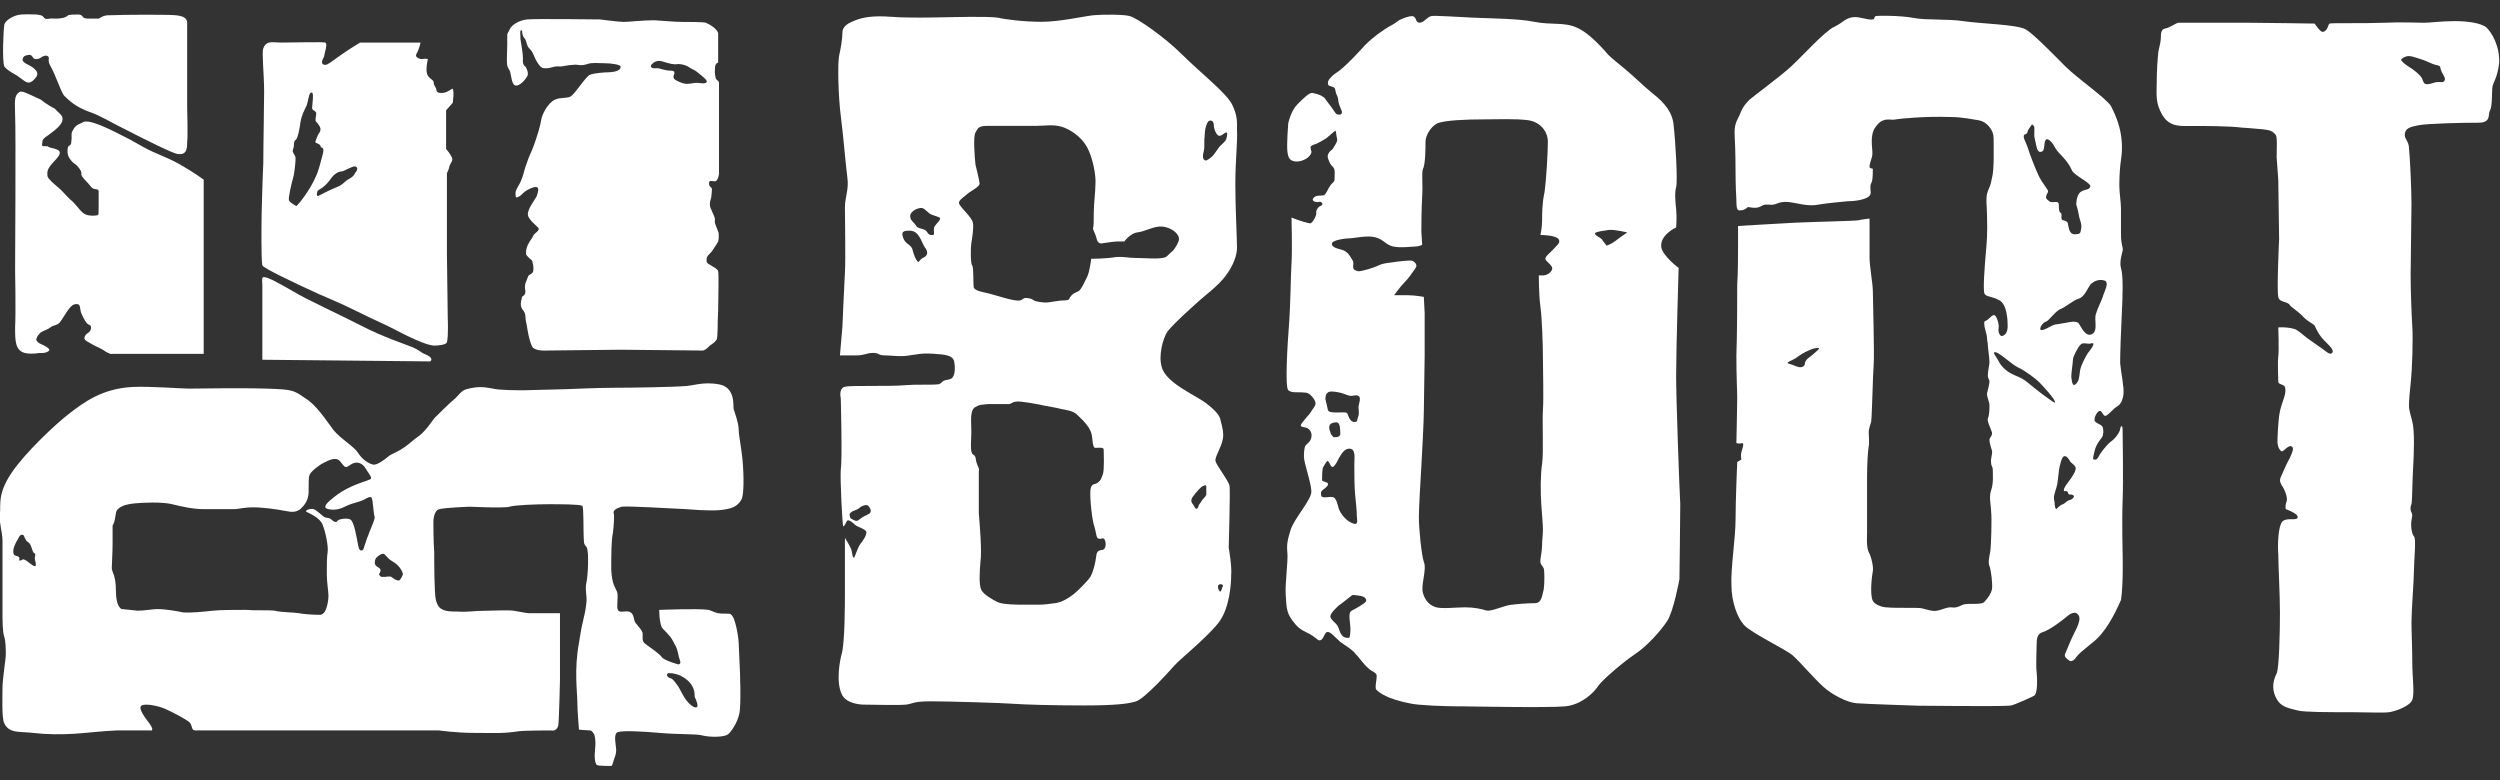 <?xml version="1.0" encoding="UTF-8"?> <svg xmlns="http://www.w3.org/2000/svg" width="141" height="44" viewBox="0 0 141 44" fill="none"><rect x="0" y="0" width="141" height="44" fill="#333333" stroke="none"/><g clip-path="url(#clip0_2288_2255)"><path d="M20.029 9.759C19.983 9.852 19.936 9.945 19.703 10.085C19.47 10.178 19.376 10.411 19.003 10.551C18.63 10.691 17.93 11.063 17.93 11.063C17.93 11.063 17.837 11.017 17.883 10.877C17.883 10.737 18.023 10.691 18.163 10.597C18.303 10.504 18.537 10.271 18.723 9.992C18.956 9.713 19.19 9.666 19.283 9.666C19.376 9.666 19.843 9.387 19.983 9.387C20.263 9.387 20.123 9.666 20.029 9.759ZM16.717 11.621C16.717 11.621 16.344 11.435 16.297 11.295C16.251 11.156 16.437 10.364 16.53 10.038C16.624 9.712 16.67 9.107 16.67 8.921C16.67 8.734 16.437 8.595 16.53 8.408C16.624 8.176 16.53 7.989 16.67 7.896C16.81 7.803 16.904 7.198 16.95 6.872C16.997 6.546 17.183 6.173 17.277 5.987C17.37 5.801 17.417 5.288 17.51 5.242C17.65 5.149 17.65 5.335 17.65 5.475C17.65 5.661 17.603 5.987 17.603 6.08C17.603 6.266 17.836 6.22 17.836 6.406C17.836 6.592 17.743 6.779 17.836 6.872C17.93 6.965 18.116 7.198 18.07 7.337C18.07 7.43 17.976 7.524 17.93 7.617C17.883 7.756 17.79 7.943 17.79 7.989C17.743 8.082 18.023 8.082 18.07 8.222C18.116 8.362 18.163 8.315 18.209 8.362C18.303 8.455 18.163 8.827 18.07 9.2C17.976 9.526 17.93 9.805 17.51 10.55C16.997 11.389 16.717 11.621 16.717 11.621ZM25.534 5.801C25.534 5.801 25.627 5.149 25.534 5.009C25.487 4.963 25.207 5.289 24.834 5.242C24.647 5.242 24.601 5.102 24.601 5.009C24.554 4.87 24.461 4.823 24.461 4.637C24.414 4.45 24.181 4.45 24.088 4.171C23.994 3.892 24.134 3.333 24.134 3.333C24.134 3.333 23.994 3.286 23.808 3.333C23.668 3.333 23.388 3.24 23.481 3.053C23.668 2.727 23.714 2.401 23.714 2.401H20.308C20.308 2.401 19.609 2.821 19.096 3.193C18.769 3.426 18.489 3.659 18.349 3.659C18.116 3.659 18.116 3.472 18.256 3.24C18.303 3.146 18.303 3.007 18.349 2.867C18.396 2.681 18.442 2.448 18.349 2.401C18.209 2.355 16.53 2.401 15.876 2.401C15.55 2.401 15.363 2.355 15.177 2.401C14.99 2.448 14.897 2.588 14.85 2.727C14.757 2.96 14.897 4.217 14.897 5.148C14.897 6.08 14.85 8.176 14.85 9.2C14.803 10.132 14.757 12.041 14.757 12.041C14.757 12.041 14.71 14.742 14.803 14.975C14.85 15.115 16.483 15.906 18.022 16.604C18.675 16.884 19.328 17.163 19.795 17.396C20.448 17.722 21.242 18.094 21.942 18.421C23.015 18.979 24.04 19.491 24.507 19.491C24.74 19.491 25.16 19.445 25.206 19.305C25.3 18.933 25.253 17.955 25.253 17.955L25.206 14.277V12.506V9.805V9.759C25.206 9.759 25.3 9.619 25.346 9.386C25.393 9.2 25.58 9.06 25.486 8.874C25.346 8.594 25.16 8.408 25.16 8.408V6.22L25.534 5.801Z" fill="white"></path><path d="M2.298 5.615C2.298 5.615 1.972 5.475 1.692 5.336C1.459 5.243 1.225 5.103 1.085 5.196C0.759 5.429 0.852 5.801 0.852 6.5C0.899 7.198 0.852 15.255 0.852 15.255C0.852 15.255 0.899 17.582 0.852 18.467C0.852 19.212 0.852 19.771 1.412 19.911C1.599 19.958 1.925 19.958 2.205 19.911C2.438 19.911 2.578 19.911 2.718 19.818C2.951 19.679 2.485 19.492 2.205 19.353C2.065 19.259 2.018 19.166 2.065 19.073C2.112 18.933 2.205 18.84 2.298 18.747C2.531 18.608 2.672 18.608 2.905 18.421C3.045 18.328 3.185 18.375 3.371 18.188C3.651 17.816 3.931 17.21 4.211 17.164C4.631 17.071 4.444 17.443 4.631 17.769C4.724 17.956 4.864 18.282 5.051 18.328C5.191 18.375 5.144 18.654 5.004 18.747C4.864 18.84 4.771 18.933 4.771 19.027C4.724 19.12 4.817 19.213 5.004 19.306C5.377 19.539 5.564 19.585 5.797 19.725C5.984 19.865 6.217 19.958 6.217 19.958H11.488V10.133C11.488 10.133 10.928 9.714 10.182 9.295C9.715 9.015 9.109 8.782 8.596 8.55C8.269 8.41 7.803 8.13 7.383 7.898C6.217 7.292 4.957 6.64 4.631 6.92C4.584 6.966 4.257 7.013 4.117 7.339C3.978 7.525 4.071 7.711 4.024 7.944C4.024 8.037 4.024 8.177 3.884 8.224C3.791 8.27 3.791 8.643 3.838 8.736C3.838 8.829 4.024 9.108 4.164 9.201C4.304 9.295 4.397 9.388 4.491 9.527C4.631 9.714 4.584 9.807 4.584 9.854C4.631 9.993 4.817 10.18 4.911 10.273C5.051 10.412 5.144 10.599 5.284 10.645C5.377 10.692 5.564 10.645 5.564 10.785V11.67C5.564 11.949 5.564 12.135 5.517 12.135C5.33 12.182 5.004 12.182 4.817 12.089C4.584 11.996 4.397 11.67 4.118 11.39C3.884 11.204 3.698 10.971 3.465 10.739C3.231 10.506 2.951 10.319 2.765 10.087C2.672 9.993 2.672 9.9 2.672 9.807C2.625 9.341 3.325 8.969 3.371 8.643C3.418 8.364 2.765 8.364 2.718 8.27C2.718 8.224 2.438 8.27 2.392 8.224C2.345 8.177 2.392 8.084 2.392 7.991C2.392 7.898 2.438 7.851 2.532 7.758C2.858 7.526 3.418 7.153 3.511 6.827C3.605 6.501 3.325 6.408 3.091 6.128C2.625 5.896 2.298 5.615 2.298 5.615Z" fill="white"></path><path d="M0.247 3.751C0.107 3.472 0.2 1.563 0.247 1.376C0.293 1.19 0.62 0.957 0.946 0.864C1.273 0.771 1.786 0.818 2.066 0.818C2.346 0.864 2.393 0.864 2.486 1.004C2.579 1.143 2.859 1.004 3.046 1.05C3.232 1.05 3.512 1.05 3.699 0.957C3.792 0.911 3.792 0.911 3.839 0.864C3.932 0.818 4.305 0.818 4.445 0.818C4.772 0.864 4.539 1.05 5.005 1.05H5.565C5.612 1.05 5.705 0.911 6.031 0.864C7.151 0.818 9.67 0.818 9.95 0.864C10.37 0.911 10.556 1.05 10.556 1.283V4.263V6.033C10.556 6.36 10.603 7.57 10.556 8.036C10.556 8.502 10.463 8.735 10.043 8.688C9.81 8.688 8.317 7.943 6.777 7.152C6.217 6.873 5.611 6.5 5.051 6.314C4.258 6.035 3.838 5.616 3.652 5.429C3.465 5.289 3.185 4.312 2.812 3.659C2.672 3.38 2.812 3.24 2.719 3.193C2.626 3.1 2.486 3.147 2.392 3.193C2.299 3.24 2.252 3.333 2.019 3.333C1.879 3.333 1.879 3.24 1.786 3.147C1.693 3.054 1.553 3.1 1.413 3.147C1.319 3.193 1.273 3.287 1.273 3.38C1.273 3.473 1.413 3.566 1.599 3.659C1.973 3.845 2.206 4.078 2.066 4.311C1.926 4.497 1.739 4.73 1.506 4.637C1.366 4.591 1.133 4.358 0.806 4.171C0.62 4.078 0.34 3.891 0.247 3.751Z" fill="white"></path><path d="M14.796 16.005V20.289L24.266 20.383C24.266 20.383 24.546 20.196 23.939 19.963C23.799 19.917 23.613 19.731 23.286 19.591C22.82 19.405 21.56 18.985 20.394 18.38C19.135 17.728 17.269 16.89 16.522 16.424C15.776 16.005 15.076 15.586 14.842 15.633C14.749 15.633 14.796 16.005 14.796 16.005Z" fill="white"></path><path d="M39.851 4.637C39.758 4.776 39.431 4.637 39.151 4.683C38.825 4.73 38.685 4.776 38.358 4.637C38.032 4.497 37.985 4.45 37.985 4.311C37.985 4.218 38.172 3.985 37.845 3.985C37.612 3.985 37.472 3.938 37.285 3.892C37.145 3.845 37.052 3.845 37.052 3.845C36.726 3.892 36.632 3.752 36.772 3.612C36.912 3.472 37.099 3.379 37.379 3.472C37.705 3.565 37.938 3.659 38.265 3.612C38.405 3.612 38.685 3.659 38.871 3.798C39.011 3.892 39.245 3.985 39.338 4.078C39.571 4.264 39.944 4.544 39.851 4.637ZM40.318 12.552V12.32C40.271 12.133 40.178 11.993 40.131 11.854C40.038 11.668 40.038 11.621 40.038 11.481C40.038 11.295 40.131 11.202 40.131 10.969C40.131 10.876 40.178 10.643 40.131 10.597C40.084 10.55 39.991 10.503 39.991 10.364C39.991 10.131 40.084 10.224 40.318 10.224C40.504 10.224 40.551 9.805 40.551 9.805V8.035V5.194V4.682C40.551 4.542 40.411 4.542 40.364 4.402C40.364 4.356 40.318 4.216 40.318 4.076C40.318 3.89 40.318 3.704 40.364 3.657C40.411 3.517 40.504 3.564 40.504 3.517V1.888C40.458 1.609 39.944 1.329 39.805 1.283C39.665 1.236 38.871 1.236 38.498 1.236C38.078 1.236 37.612 1.19 36.912 1.143C36.212 1.143 35.465 1.236 35.186 1.236C34.906 1.236 33.834 1.096 33.834 1.096C33.834 1.096 30.195 1.05 29.728 1.096C29.262 1.143 28.842 1.422 28.748 1.655C28.702 1.795 28.609 1.841 28.609 1.981V2.493C28.609 2.913 28.562 3.378 28.609 3.704C28.655 3.844 28.702 3.89 28.748 3.984C28.842 4.216 28.842 4.775 29.075 4.822C29.308 4.868 29.635 4.496 29.728 4.309C29.868 4.123 29.635 3.751 29.635 3.751C29.635 3.751 29.448 3.704 29.495 3.285C29.495 3.052 29.402 2.493 29.355 2.214C29.355 1.935 29.308 1.702 29.402 1.702C29.495 1.702 29.402 1.981 29.588 2.167C29.681 2.26 29.681 2.447 29.775 2.633C29.868 2.773 30.008 2.866 30.055 3.006C30.241 3.471 30.475 3.844 30.661 3.844C31.081 3.89 31.174 3.704 31.594 3.751C31.734 3.751 32.061 3.658 32.34 3.658C32.574 3.611 32.714 3.751 33.133 3.611C33.367 3.518 33.74 3.565 34.066 3.565C34.533 3.565 35 3.658 35 3.751C35.046 4.03 34.486 4.077 34.3 4.077C34.113 4.077 33.507 4.123 33.274 4.217C33.04 4.31 32.434 5.288 32.201 5.427C32.014 5.567 31.641 5.474 31.314 5.614C30.894 5.8 30.568 6.452 30.521 6.778C30.475 7.104 30.288 7.709 30.101 8.222C30.008 8.501 29.821 8.827 29.728 9.153C29.588 9.479 29.541 9.805 29.448 10.038C29.262 10.55 29.075 10.643 29.075 10.923C29.075 11.202 29.122 11.155 29.308 11.062C29.401 11.016 29.495 10.876 29.635 10.783C29.775 10.69 29.961 10.597 30.148 10.55C30.474 10.504 30.334 10.83 30.288 11.016C30.241 11.202 29.728 11.761 29.775 12.134C29.821 12.413 30.334 12.786 30.381 12.879C30.428 13.018 30.148 13.158 30.101 13.251C29.961 13.531 29.915 13.531 29.821 13.717C29.681 13.95 29.635 14.229 29.681 14.369C29.775 14.508 30.008 14.695 30.008 14.695C30.008 14.695 30.148 15.114 30.055 15.347C30.008 15.44 29.868 15.486 29.821 15.533C29.775 15.579 29.728 15.766 29.681 15.859C29.588 16.045 29.588 16.232 29.635 16.418C29.635 16.557 29.588 16.651 29.495 16.697C29.401 16.744 29.448 16.837 29.401 16.93C29.355 17.163 29.355 17.302 29.495 17.489C29.541 17.535 29.635 17.675 29.635 17.861C29.635 18.141 29.728 18.327 29.728 18.467C29.774 18.699 29.821 19.119 30.008 19.538C30.148 19.817 30.801 19.77 30.801 19.77L35 19.724C35 19.724 39.384 19.77 39.617 19.77C39.757 19.77 39.897 19.631 40.037 19.491C40.177 19.398 40.317 19.305 40.41 19.165C40.504 19.025 40.457 18.187 40.504 17.536C40.504 16.93 40.55 15.487 40.504 15.3C40.504 15.207 40.27 15.067 40.177 15.021C39.99 14.881 39.85 14.881 39.85 14.695C39.85 14.601 39.85 14.555 39.897 14.462C39.944 14.369 40.084 14.276 40.177 14.136C40.364 13.856 40.457 13.717 40.504 13.624C40.55 13.484 40.55 13.111 40.504 13.065C40.41 12.786 40.364 12.739 40.318 12.552Z" fill="white"></path><path d="M37.655 37.983C37.748 37.936 38.075 37.983 38.308 38.076C38.308 38.076 38.774 38.262 39.007 38.635C39.241 39.007 39.147 39.24 39.194 39.333C39.241 39.426 39.427 39.846 39.287 39.892C39.147 39.939 38.914 39.752 38.727 39.52C38.541 39.287 38.401 38.961 38.261 38.728C38.121 38.542 37.981 38.309 37.841 38.262C37.654 38.216 37.561 38.076 37.655 37.983ZM22.538 32.721C22.444 32.814 22.118 32.581 22.071 32.535C21.978 32.488 21.744 32.535 21.744 32.535H21.511C21.465 32.535 21.371 32.395 21.371 32.395C21.371 32.395 21.465 32.256 21.465 32.163C21.465 32.069 21.371 32.023 21.231 31.93C21.091 31.837 21.138 31.604 21.185 31.511C21.231 31.418 21.465 31.231 21.605 31.231C21.744 31.231 21.791 31.464 22.118 31.65C22.538 31.883 22.677 32.209 22.724 32.349C22.724 32.442 22.631 32.628 22.538 32.721ZM20.764 30.207C20.671 30.393 20.624 30.626 20.578 30.719C20.531 30.812 20.531 31.045 20.391 31.045C20.251 31.091 20.205 30.812 20.158 30.533C20.111 30.3 19.971 29.462 19.785 29.322C19.645 29.182 19.085 29.276 19.038 29.369C18.992 29.508 18.805 29.415 18.712 29.322C18.572 29.182 18.479 29.229 18.338 29.182C18.198 29.136 17.872 28.763 17.685 28.717C17.499 28.67 17.219 28.763 17.266 28.857C17.312 28.903 18.012 29.136 18.199 29.602C18.385 30.067 18.525 30.859 18.479 31.137C18.432 31.37 18.432 31.976 18.432 32.395C18.432 32.814 18.525 33.373 18.525 33.605C18.525 33.838 18.432 34.723 18.012 34.676C17.592 34.676 17.079 34.63 16.846 34.583C16.613 34.537 15.819 34.537 15.493 34.444C15.166 34.397 14.373 34.444 13.861 34.397C13.348 34.397 12.414 34.397 11.995 34.444C11.575 34.49 10.736 34.583 10.315 34.537C9.895 34.444 9.242 34.351 8.916 34.351C8.59 34.351 8.17 34.444 7.75 34.444C7.377 34.397 6.864 34.351 6.864 34.351C6.864 34.351 6.537 34.258 6.537 33.326C6.537 32.395 6.304 32.302 6.304 32.022C6.304 31.79 6.35 31.231 6.35 30.672V29.648C6.397 29.508 6.444 29.601 6.537 28.949C6.584 28.576 7.097 28.437 7.61 28.39C8.076 28.344 9.149 28.297 9.709 28.437C10.268 28.576 10.875 28.716 11.528 28.716H13.254C13.441 28.716 13.86 28.577 14.607 28.623C15.353 28.67 16.053 28.809 16.333 28.856C16.613 28.902 16.846 28.809 16.986 28.67C17.126 28.53 17.406 28.251 17.406 27.738C17.406 27.226 17.406 26.947 17.452 26.807C17.499 26.621 17.965 26.248 18.245 26.108C18.525 25.969 18.945 25.736 19.178 26.015C19.411 26.295 19.411 26.341 19.552 26.341C19.692 26.295 19.925 26.015 20.251 26.109C20.531 26.202 20.624 26.435 20.718 26.574C20.811 26.714 21.044 26.994 20.858 27.04C20.671 27.133 20.298 27.226 19.878 27.413C19.458 27.599 19.085 27.832 18.805 28.064C18.525 28.297 18.105 28.623 18.525 28.716C18.945 28.809 19.271 28.67 19.551 28.53C19.831 28.39 20.298 28.297 20.484 28.204C20.671 28.111 20.858 27.971 20.951 28.064C21.044 28.158 21.044 28.903 21.137 29.182C21.091 29.461 20.811 30.02 20.764 30.207ZM1.96 31.93C1.82 31.93 1.54 31.604 1.353 31.557C1.213 31.51 1.26 31.65 1.073 31.603C1.073 31.603 1.167 31.417 0.98 31.371C0.794 31.324 0.747 31.278 0.747 31.091C0.747 30.905 0.84 30.719 0.934 30.533C1.074 30.346 1.074 30.16 1.26 30.16C1.353 30.16 1.353 30.253 1.4 30.346C1.447 30.439 1.493 30.532 1.587 30.579C1.773 30.672 1.82 31.138 1.913 31.184C2.007 31.231 2.007 31.277 1.96 31.464C1.96 31.603 2.1 31.93 1.96 31.93ZM35.081 28.577C35.454 28.531 37.646 28.67 38.72 28.717C39.793 28.81 40.586 28.81 40.96 28.717C41.286 28.67 41.66 28.531 41.846 28.112C41.986 27.692 41.94 26.389 41.846 25.643C41.753 24.898 41.66 24.526 41.66 24.199C41.66 23.873 41.426 23.221 41.38 23.081C41.333 22.988 41.52 21.871 40.587 21.685C39.654 21.499 39.048 21.778 38.58 21.778C38.114 21.825 35.641 21.871 34.568 21.871C33.542 21.871 31.816 21.964 31.396 21.964C30.976 21.964 29.903 22.011 29.576 22.011C29.25 22.011 28.13 22.011 27.803 21.918C27.477 21.871 27.057 21.731 26.264 21.964C25.985 22.057 25.845 22.337 25.611 22.523C25.238 22.849 24.865 23.221 24.632 23.454C24.398 23.64 24.165 24.153 23.652 24.572C23.372 24.758 23.139 24.991 22.812 25.224C22.485 25.456 22.112 25.596 21.973 25.689C21.693 25.922 21.273 26.248 21.04 26.202C20.806 26.155 20.433 25.922 20.2 25.55C19.966 25.177 19.22 24.758 18.801 24.246C18.381 23.687 17.821 22.802 17.168 22.43C16.562 22.011 16.515 21.964 15.022 21.918C13.529 21.871 11.056 21.918 10.637 21.918C10.218 21.918 8.491 21.778 7.465 21.825C5.739 21.918 4.713 22.709 3.92 23.314C3.127 23.92 1.401 25.55 0.654 26.667C-0.139 27.831 0.047 28.483 0.001 28.902C-0.093 29.322 0.141 30.02 0.141 30.486V34.584C0.141 34.91 0.141 35.655 0.234 35.888C0.327 36.167 0.327 36.633 0.327 36.912C0.327 37.191 0.141 38.309 0.141 38.774C0.141 39.24 0.094 40.497 0.234 40.777C0.514 41.383 1.074 41.243 1.866 41.336C2.659 41.429 3.452 41.429 4.198 41.383C4.944 41.336 5.597 41.243 6.577 41.196H8.443C8.443 41.196 8.77 41.289 8.443 40.824C8.116 40.404 7.79 39.939 7.976 39.799C8.163 39.66 8.909 39.799 9.329 39.985C9.749 40.172 10.449 40.544 10.682 40.73C10.869 40.917 10.775 41.196 11.009 41.196H17.446H24.77C24.77 41.196 25.703 41.336 26.776 41.336C27.849 41.336 28.363 41.382 29.249 41.243C29.622 41.196 31.069 41.196 31.069 41.196C31.069 41.196 31.395 41.289 31.488 40.917C31.535 40.544 31.582 38.356 31.582 38.356V34.585H29.808C29.808 34.585 29.435 34.538 28.969 34.445C28.642 34.398 27.802 34.445 27.476 34.445C26.683 34.445 26.356 34.538 25.796 34.492C25.47 34.492 25.143 34.492 24.91 34.352C24.723 34.259 24.63 34.026 24.583 33.84C24.49 33.467 24.49 31.651 24.49 31.138C24.443 30.626 24.443 29.416 24.443 29.416C24.443 29.416 24.443 28.81 24.77 28.717C25.143 28.624 26.496 28.578 26.496 28.578C26.496 28.578 28.455 28.671 28.735 28.578C29.015 28.484 30.274 28.438 30.928 28.438C31.581 28.438 32.701 28.438 32.841 28.531C32.934 28.624 32.887 29.928 32.934 30.534C32.934 30.767 33.074 30.767 33.12 30.953C33.167 31.186 33.167 31.372 33.167 31.558C33.167 31.744 33.167 32.397 33.074 32.862C32.981 33.235 33.12 33.654 33.074 33.98C32.981 34.864 32.887 34.725 32.654 36.261C32.374 37.752 32.561 39.055 32.561 39.568C32.561 40.08 32.654 41.151 32.654 41.151C32.654 41.151 33.167 41.198 33.307 41.198C33.354 41.198 33.54 41.384 33.54 41.524C33.633 41.85 33.54 42.408 33.54 42.595C33.54 42.874 33.587 43.107 33.68 43.153C33.774 43.2 34.333 43.2 34.473 43.2C34.52 43.2 34.567 43.06 34.613 42.874C34.66 42.734 34.753 42.548 34.753 42.315C34.753 42.036 34.567 41.384 34.846 41.291C35.126 41.198 36.199 41.244 37.226 41.337C38.252 41.43 39.278 41.384 39.605 41.477C39.932 41.57 40.865 41.617 41.098 41.384C41.331 41.151 41.611 40.685 41.704 40.22C41.797 39.754 41.751 38.031 41.704 37.24C41.658 36.448 41.704 36.122 41.518 35.33C41.471 35.144 41.378 34.725 41.191 34.632C41.098 34.585 40.725 34.632 40.491 34.585C40.305 34.538 40.118 34.445 39.978 34.399C39.372 34.306 37.18 34.399 37.18 34.399C37.18 34.399 37.18 35.051 37.32 35.377C37.413 35.516 37.553 35.609 37.74 35.842C37.926 36.029 38.02 36.308 38.113 36.448C38.253 36.727 38.253 37.007 38.346 37.239C38.439 37.472 38.253 37.472 38.253 37.472C38.253 37.472 37.413 37.239 37.32 37.053C37.18 36.867 36.714 36.541 36.387 36.308C36.2 36.168 36.247 35.982 36.247 35.749C36.247 35.516 35.827 35.19 35.78 35.004C35.734 34.771 35.687 34.538 35.454 34.492C35.221 34.445 34.941 34.585 34.847 34.399C34.754 34.213 34.894 33.607 34.801 33.374C34.707 33.142 34.521 32.955 34.474 32.164C34.474 31.372 34.474 30.441 34.567 30.069C34.614 29.696 34.66 29.091 34.614 28.951C34.567 28.811 34.707 28.672 35.08 28.579L35.081 28.577Z" fill="white"></path><path d="M65.746 14.502C65.373 14.642 64.58 14.549 64.066 14.549C63.553 14.549 63.413 14.456 62.9 14.502C62.387 14.595 61.547 14.595 61.547 14.595C61.547 14.595 61.454 15.341 61.314 15.62C61.174 15.899 60.987 16.318 60.847 16.412C60.708 16.505 60.474 16.505 60.288 16.877C60.241 16.97 59.961 16.924 59.681 16.97C59.355 17.017 59.121 17.063 58.981 17.063C58.842 17.063 58.375 17.017 58.282 16.924C58.188 16.831 57.769 16.738 57.675 16.877C57.535 16.97 57.489 16.97 57.162 16.924C56.836 16.877 56.136 16.644 55.763 16.551C55.39 16.458 55.017 16.412 54.923 16.225C54.877 16.039 54.923 15.061 54.83 14.968C54.737 14.875 54.737 13.99 54.783 13.711C54.83 13.431 54.923 12.826 54.877 12.593C54.83 12.22 54.084 11.662 54.084 11.429C54.084 11.289 54.364 11.103 54.644 10.87C54.923 10.684 55.25 10.498 55.25 10.358C55.25 10.218 55.017 9.287 55.017 9.287C54.97 8.868 54.877 7.703 55.017 7.471C55.157 7.238 55.157 7.098 55.716 7.098H58.422C58.982 7.098 59.356 7.005 59.869 7.145C60.336 7.284 60.989 7.703 61.316 8.309C61.642 8.914 61.829 9.938 61.782 10.404C61.782 10.823 61.689 11.521 61.689 11.987C61.689 12.453 61.689 12.779 61.642 12.872C61.642 12.965 61.782 13.198 61.829 13.384C61.876 13.57 61.922 13.803 62.249 13.71C62.575 13.664 62.855 13.617 63.089 13.617H63.415C63.415 13.617 63.742 13.151 64.162 13.105C64.581 13.058 65.095 12.732 65.561 12.779C66.027 12.825 66.494 13.151 66.494 13.477C66.494 13.664 66.307 13.943 66.167 14.129C65.981 14.269 65.887 14.409 65.747 14.502M62.248 30.985C62.108 31.078 61.875 30.939 61.828 31.358C61.782 31.777 61.642 32.289 61.502 32.522C61.361 32.755 60.802 33.314 60.569 33.5C60.335 33.686 59.915 33.966 59.542 34.012C59.169 34.059 58.936 34.105 58.562 34.105H57.583C57.583 34.105 56.556 34.105 56.277 33.966C55.997 33.826 55.484 33.547 55.344 33.267C55.204 32.988 55.25 32.243 55.297 31.684C55.39 31.125 55.25 29.495 55.204 28.937V26.609C55.25 26.376 55.157 26.376 55.064 26.05C55.017 25.91 55.064 25.724 54.877 25.631C54.691 25.538 54.784 24.746 54.784 24.374C54.784 23.768 54.691 23.209 54.971 22.977C55.297 22.791 55.344 22.837 55.717 22.791H56.93C57.07 22.744 57.163 22.651 57.303 22.651C57.536 22.605 58.516 22.791 58.935 22.884C59.169 22.93 59.495 22.977 59.868 23.07C60.102 23.117 60.475 23.163 60.708 23.35C61.268 23.862 61.454 24.141 61.548 24.421C61.641 24.7 61.594 25.259 61.781 25.259C61.968 25.259 62.248 25.212 62.248 25.352C62.248 25.492 62.294 26.516 62.201 26.749C62.108 26.981 62.108 27.075 61.921 27.214C61.781 27.354 61.548 27.214 61.501 27.633C61.454 28.053 61.594 29.404 61.734 29.728C61.828 30.054 61.828 30.38 61.968 30.38C62.108 30.427 62.247 30.287 62.294 30.427C62.387 30.567 62.388 30.892 62.248 30.985ZM67.426 27.819C67.519 27.726 67.706 27.446 67.892 27.399C68.079 27.306 68.032 27.446 68.032 27.632C68.032 27.819 68.079 27.912 67.939 28.051C67.799 28.191 67.752 28.284 67.659 28.424C67.566 28.517 67.612 28.657 67.472 28.703C67.472 28.703 67.379 28.657 67.332 28.517C67.286 28.424 67.192 28.378 67.192 28.238C67.192 28.052 67.379 27.912 67.426 27.819ZM68.732 32.987C68.872 32.894 69.012 32.987 68.965 33.08C68.918 33.127 68.872 33.406 68.825 33.359C68.732 33.359 68.638 33.034 68.732 32.987ZM49.005 28.983C48.819 29.076 48.632 29.169 48.586 29.215C48.492 29.262 48.352 29.448 48.212 29.355C48.119 29.308 47.932 29.262 47.932 29.122C47.886 28.983 47.932 28.936 48.072 28.843C48.212 28.796 48.399 28.703 48.399 28.703C48.539 28.563 48.819 28.424 48.959 28.517C49.099 28.657 49.192 28.889 49.005 28.983ZM52.644 13.243C52.504 13.29 52.364 13.243 52.271 13.057C52.131 12.871 51.758 12.917 51.665 12.731C51.571 12.545 51.338 12.451 51.338 12.219C51.291 12.033 51.571 11.8 51.804 11.753C52.084 11.66 52.178 11.846 52.411 12.032C52.597 12.172 53.017 12.219 53.017 12.312C53.064 12.405 52.831 12.591 52.738 12.731C52.597 12.871 52.737 13.243 52.644 13.243ZM52.038 14.547C51.898 14.64 51.805 14.78 51.805 14.78C51.665 14.733 51.525 14.314 51.478 14.128C51.431 13.802 51.105 13.802 50.965 13.476C50.778 13.057 50.965 13.01 51.291 13.01C51.618 13.01 51.758 13.197 51.898 13.429C52.038 13.709 52.131 13.942 52.224 14.035C52.411 14.361 52.178 14.5 52.038 14.547ZM67.9 8.494C67.947 8.307 67.9 7.935 67.947 7.609C67.947 7.283 68.04 7.003 68.133 6.864C68.273 6.724 68.46 6.817 68.46 7.05C68.46 7.283 68.6 7.609 68.74 7.655C68.88 7.702 69.067 7.469 69.16 7.469C69.253 7.469 69.207 7.702 69.16 7.842C69.113 7.981 68.927 8.121 68.787 8.261C68.647 8.447 68.507 8.68 68.367 8.82C68.227 8.959 68.04 9.052 68.04 9.052C67.76 9.052 67.854 8.68 67.9 8.494ZM67.574 17.015C68.04 16.596 68.693 16.131 69.113 15.572C69.579 14.966 69.766 14.361 69.766 13.988C69.766 13.336 69.672 11.752 69.672 10.403C69.672 9.054 69.812 7.843 69.766 7.376C69.766 6.91 69.812 6.537 69.486 5.886C69.159 5.234 67.666 4.069 66.687 3.092C65.708 2.114 64.122 0.997 63.702 0.904C63.375 0.811 62.209 0.811 61.695 0.857C61.182 0.904 59.782 1.23 58.756 1.23C57.73 1.23 56.657 1.09 56.283 0.997C55.91 0.951 55.49 0.951 54.697 0.951C53.904 0.951 51.478 1.044 50.312 0.951C49.193 0.858 48.633 0.997 48.26 1.137C47.886 1.277 47.513 1.463 47.513 1.835C47.513 2.208 47.42 2.72 47.327 3.139C47.234 3.558 47.28 5.467 47.42 6.539C47.56 7.61 47.7 9.332 47.793 10.032C47.887 10.684 47.653 11.103 47.653 11.709C47.653 12.314 47.7 14.643 47.653 15.387C47.607 16.178 47.513 18.414 47.513 18.414L47.373 20.044H48.306C48.773 20.044 48.866 19.904 49.239 19.904C49.613 19.904 49.519 20.044 49.892 20.044C50.266 20.044 50.825 20.137 51.292 20.044C51.712 19.997 51.945 19.904 52.644 19.951C53.344 19.997 53.717 20.044 53.811 20.37C53.857 20.556 53.904 21.068 53.717 21.301C53.577 21.441 53.391 21.394 53.204 21.487C53.064 21.58 53.111 21.627 52.924 21.674C52.458 21.72 51.665 21.674 51.105 21.72C50.172 21.813 48.026 21.72 47.653 21.813C47.28 21.906 47.42 22.465 47.42 22.465C47.42 22.465 47.513 25.958 47.42 26.47C47.373 26.982 47.513 29.682 47.56 29.682C47.653 29.682 47.7 29.45 47.793 29.356C47.886 29.31 48.073 29.45 48.213 29.589C48.353 29.729 48.819 29.822 48.866 30.008C48.866 30.195 48.726 30.427 48.539 30.66C48.353 30.893 48.213 31.452 48.166 31.452C48.073 31.452 48.073 31.219 48.026 31.033C47.98 30.846 47.653 30.334 47.653 30.334V33.454C47.653 34.012 47.653 36.294 47.467 36.899C47.373 37.225 47.14 38.435 47.467 39.135C47.7 39.694 48.539 39.74 48.726 39.74C49.099 39.74 50.685 39.787 51.105 39.74C51.479 39.694 51.479 39.554 52.505 39.554C53.531 39.554 56.564 39.647 57.17 39.694C57.776 39.74 59.362 39.787 61.135 39.787C62.909 39.787 63.654 39.694 64.075 39.554C64.541 39.414 65.894 37.925 66.221 37.551C66.547 37.178 68.227 35.828 68.786 35.037C69.346 34.245 69.439 32.942 69.439 32.429C69.486 31.916 69.299 30.893 69.299 30.893C69.299 30.893 69.392 27.68 69.346 27.4C69.299 27.12 68.599 26.236 68.553 26.003C68.506 25.77 68.879 25.258 68.972 24.746C69.019 24.466 68.972 24.187 68.832 23.675C68.786 23.349 68.319 22.976 68.086 22.79C67.526 22.324 65.754 21.626 65.521 20.695C65.334 20.09 65.568 19.112 65.848 18.692C66.314 18.133 67.014 17.528 67.574 17.015Z" fill="white"></path><path d="M91.126 13.577C90.892 13.763 90.612 13.856 90.612 13.856C90.612 13.856 90.426 13.623 90.332 13.483C90.239 13.39 89.913 13.251 89.959 13.157C90.006 13.064 90.426 13.018 90.706 12.971C91.032 12.925 91.778 13.111 91.778 13.111C91.778 13.111 91.359 13.39 91.126 13.577ZM87.534 15.206C87.441 15.439 87.161 15.532 87.067 15.532H86.788C86.788 15.532 86.788 16.65 86.881 17.302C86.974 18.001 87.021 19.491 87.021 20.189C87.021 20.887 87.068 22.471 87.021 23.123C86.974 23.775 87.068 25.544 86.974 26.15C86.881 26.756 86.881 27.78 86.928 28.432C86.974 29.084 87.021 29.596 87.021 29.876C87.021 30.155 86.974 30.481 86.974 30.714C86.974 30.947 86.928 31.273 86.881 31.552C86.834 31.832 87.021 31.925 87.068 32.065C87.114 32.204 87.114 32.903 87.068 33.229C86.974 33.555 86.974 34.02 86.555 34.02C86.135 34.02 85.575 34.067 85.202 34.113C84.828 34.16 84.129 34.486 83.849 34.439C83.569 34.346 83.149 34.253 82.636 34.253C82.169 34.253 81.33 34.346 81.004 34.253C80.677 34.16 80.397 33.927 80.257 33.462C80.117 32.996 80.49 32.111 80.304 31.691C80.164 31.272 80.024 29.782 80.024 29.177C80.024 28.618 80.117 27.128 80.164 26.29C80.211 25.499 80.304 23.682 80.304 23.217C80.304 22.751 80.351 20.516 80.351 20.05V17.675L80.304 16.744C80.304 16.744 79.791 16.651 79.418 16.651H78.625C78.625 16.651 78.998 16.138 79.231 15.905C79.464 15.673 79.604 15.44 79.744 15.254C79.884 15.067 79.884 15.021 79.884 14.974C79.884 14.881 79.744 14.695 79.558 14.695C79.371 14.695 78.858 14.741 78.578 14.788C78.298 14.834 78.018 14.834 77.738 14.974C77.458 15.114 76.805 15.3 76.619 15.3C76.105 15.207 76.432 14.928 76.292 14.695C76.152 14.462 76.012 14.182 75.686 14.089C75.312 13.996 75.079 13.903 75.126 13.717C75.172 13.531 75.919 13.438 76.152 13.438C76.385 13.438 77.132 13.251 77.599 13.391C78.065 13.531 78.158 13.81 78.578 13.903C78.998 13.996 79.651 13.903 79.838 13.903C80.024 13.903 80.211 13.81 80.211 13.81L80.165 13.065C80.165 13.065 80.165 11.761 80.211 11.062C80.258 10.364 80.165 9.712 80.258 9.526C80.398 9.247 80.398 8.315 80.398 7.99C80.398 7.664 80.678 7.152 81.051 6.966C81.424 6.779 82.777 6.733 83.616 6.733C84.455 6.733 85.481 6.686 86.181 6.779C86.88 6.872 87.3 7.431 87.3 7.99C87.3 8.595 87.207 10.178 87.114 10.831C86.974 11.436 86.974 12.088 86.974 12.46C86.974 12.833 86.881 13.252 86.881 13.252C86.881 13.252 87.72 13.252 87.907 13.485C88.047 13.717 87.767 13.857 87.58 14.09C87.347 14.323 87.16 14.462 87.16 14.602C87.16 14.742 87.627 14.975 87.534 15.207L87.534 15.206ZM77.038 33.923C76.944 34.062 76.431 34.342 76.245 34.435C76.058 34.528 76.105 34.807 76.151 35.273C76.198 35.692 76.105 35.971 76.105 35.971C76.105 35.971 75.825 36.018 75.685 35.832C75.545 35.646 75.545 35.506 75.452 35.32C75.358 35.133 75.032 34.947 75.032 34.761C75.032 34.575 75.405 34.249 75.498 34.156C75.638 34.062 75.872 33.876 76.105 33.69C76.338 33.504 76.245 33.55 76.665 33.597C77.038 33.643 77.084 33.829 77.038 33.923ZM74.519 27.962C74.472 27.776 74.519 27.683 74.659 27.59C74.798 27.497 74.939 27.357 74.892 27.264C74.845 27.171 74.565 27.171 74.565 27.078C74.565 26.938 74.565 26.519 74.612 26.379C74.658 26.286 74.798 26.053 74.845 26.007C74.985 25.96 75.031 26.379 75.171 26.333C75.311 26.286 75.451 25.96 75.498 25.867C75.638 25.634 75.825 25.262 76.151 25.308C76.478 25.355 76.384 25.867 76.384 26.193C76.384 26.519 76.384 27.497 76.431 27.916C76.478 28.335 76.524 28.847 76.524 29.08C76.524 29.313 76.664 29.685 76.244 29.499C75.824 29.313 75.545 28.847 75.498 28.661C75.451 28.475 75.358 28.102 75.218 28.055C75.031 27.962 74.565 28.149 74.519 27.962ZM75.592 24.47C75.592 24.702 75.218 24.656 75.218 24.656C75.218 24.656 75.078 24.563 75.032 24.376C74.985 24.237 74.939 24.143 74.985 24.004C75.032 23.864 75.218 23.817 75.405 23.817C75.592 23.864 75.592 24.237 75.592 24.47ZM74.985 22.094C75.172 22.048 75.592 22.141 75.731 22.188C75.871 22.234 76.058 22.327 76.198 22.327C76.338 22.327 76.571 22.234 76.665 22.374C76.758 22.514 76.618 22.84 76.618 22.933C76.618 23.026 76.665 23.305 76.618 23.445C76.571 23.585 76.525 23.771 76.525 23.771C76.291 23.864 76.151 23.724 76.058 23.491C75.965 23.259 76.011 23.259 75.685 23.259C75.358 23.259 74.939 23.305 74.892 23.119C74.845 22.886 74.799 22.7 74.752 22.514C74.752 22.327 74.799 22.141 74.985 22.094ZM94.535 21.116C94.535 19.672 94.675 15.109 94.675 15.109C94.675 15.109 93.789 14.457 93.696 13.945C93.602 13.246 94.535 12.827 94.535 12.827C94.535 12.827 94.582 12.222 94.535 11.803C94.489 11.384 94.442 10.871 94.535 10.546C94.629 10.22 94.489 7.844 94.395 7.1C94.349 6.355 93.882 5.796 93.229 5.284C92.809 4.958 92.203 4.352 91.643 3.887C91.316 3.608 90.943 3.328 90.71 3.096C90.197 2.49 89.497 1.792 88.936 1.56C88.237 1.234 87.49 1.42 86.557 1.234C85.624 1.047 84.271 1.047 83.199 1.001C82.126 0.954 80.867 0.861 80.726 0.908C80.493 0.954 80.306 1.28 80.073 1.28C79.793 1.28 79.933 0.954 79.653 0.908C79.466 0.908 79.186 1.001 78.907 1.14C78.767 1.234 78.674 1.327 78.487 1.42C77.974 1.699 77.414 2.118 76.994 2.538C76.621 2.957 76.014 3.609 75.547 3.982C75.361 4.121 75.174 4.214 75.081 4.354C74.894 4.494 74.848 4.727 74.941 4.82C74.988 4.866 75.174 4.866 75.267 4.959C75.314 5.006 75.314 5.146 75.361 5.285C75.454 5.472 75.454 5.472 75.501 5.798C75.547 5.984 75.687 6.263 75.687 6.31C75.687 6.45 75.594 6.496 75.408 6.45C75.314 6.403 75.221 6.217 75.081 6.03C74.988 5.891 74.894 5.798 74.801 5.658C74.661 5.378 74.241 5.285 74.008 5.239C73.821 5.239 73.541 5.518 73.168 5.891C72.795 6.263 72.655 6.962 72.655 6.962C72.655 6.962 72.562 8.172 72.609 8.545C72.655 8.918 72.749 9.057 73.028 9.104C73.355 9.15 73.728 8.964 73.868 8.778C74.055 8.545 73.915 8.499 73.915 8.312C73.915 8.219 74.055 8.173 74.195 8.126C74.335 8.079 74.568 7.94 74.801 7.8C75.034 7.614 75.267 7.381 75.314 7.381C75.361 7.381 75.361 7.66 75.407 7.8C75.454 7.94 75.361 8.079 75.221 8.312C75.081 8.545 75.034 8.452 74.941 8.638C74.801 8.824 74.941 9.057 75.034 9.244C75.081 9.337 75.174 9.383 75.221 9.476C75.314 9.616 75.267 9.802 75.267 10.128C75.267 10.268 75.174 10.268 75.034 10.454C74.894 10.64 74.801 10.966 74.661 11.013C74.521 11.06 74.195 10.966 74.055 11.199C73.961 11.339 74.241 11.432 74.381 11.386C74.521 11.339 74.708 11.525 74.474 11.618C74.334 11.665 74.195 11.898 74.241 12.037C74.241 12.177 74.008 12.643 73.868 12.596C73.401 12.503 72.842 12.27 72.842 12.27C72.842 12.27 72.888 14.18 72.842 14.831C72.795 15.483 72.795 17.019 72.702 18.276C72.609 19.487 72.469 21.815 72.655 22.002C72.842 22.188 73.215 22.095 73.588 22.142C73.775 22.142 73.868 22.235 73.961 22.328C74.055 22.421 74.195 22.607 74.195 22.747C74.195 22.887 74.101 22.98 74.008 23.12C73.915 23.259 73.868 23.352 73.728 23.492C73.542 23.725 73.262 24.004 73.402 24.051C73.448 24.098 73.635 24.098 73.728 24.144C73.915 24.237 74.008 24.47 73.961 24.656C73.915 24.889 73.821 24.936 73.635 25.122C73.542 25.262 73.542 25.634 73.542 25.774C73.542 26.1 73.961 27.264 73.961 27.729C73.961 28.195 72.982 29.265 72.795 29.872C72.609 30.477 72.562 30.71 72.609 31.176C72.655 31.641 72.469 32.946 72.515 33.551C72.562 34.389 72.562 34.622 73.075 35.227C73.355 35.553 73.682 35.647 73.915 35.786C74.148 35.926 74.288 36.066 74.382 36.112C74.661 36.159 74.661 35.693 74.848 35.647C75.035 35.6 75.268 35.926 75.594 36.205C75.921 36.438 76.247 36.624 76.434 36.857C76.667 37.09 76.901 37.463 77.18 37.695C77.367 37.882 77.647 37.928 77.647 38.114C77.647 38.394 77.554 38.627 77.6 38.86C77.647 38.953 77.88 39.139 78.3 39.325C78.767 39.511 79.466 39.698 80.026 39.744C81.052 39.837 82.266 39.837 82.451 39.837C82.638 39.837 87.35 39.931 88.283 39.837C89.216 39.744 89.915 39.046 90.148 38.673C90.381 38.347 91.501 37.37 92.201 36.903C92.9 36.438 93.647 35.599 94.02 35.041C94.394 34.482 94.72 32.666 94.72 32.666C94.72 32.666 94.767 29.127 94.767 28.429C94.72 27.637 94.533 22.562 94.533 21.118L94.535 21.116Z" fill="white"></path><path d="M117.753 19.916C117.753 19.916 117.52 20.288 117.38 20.661C117.24 21.033 117.333 21.406 117.1 21.639C116.867 21.872 116.867 21.499 116.82 21.266C116.82 20.987 116.913 20.475 116.913 20.288C116.913 20.102 117.193 19.59 117.333 19.45C117.473 19.264 117.753 19.45 117.986 19.357C118.266 19.31 117.753 19.916 117.753 19.916ZM116.727 27.087C116.587 27.273 116.4 27.506 116.4 27.646C116.4 27.785 116.587 27.599 116.633 27.785C116.68 27.972 116.773 27.832 116.913 27.925C117.053 27.972 116.913 28.158 116.727 28.205C116.54 28.251 116.54 28.344 116.353 28.438C116.167 28.484 115.98 28.717 115.98 28.717C115.887 28.624 115.934 28.67 115.887 28.484C115.887 28.298 115.84 28.205 115.84 28.065C115.84 27.879 115.98 27.553 116.027 27.32C116.074 27.087 116.12 26.435 116.167 26.296C116.214 26.156 116.26 25.83 116.4 25.737C116.54 25.69 116.633 25.83 116.727 25.97C116.773 26.109 116.96 26.156 117.053 26.342C117.147 26.482 116.867 26.901 116.727 27.087ZM114.441 21.639C114.114 21.359 113.974 21.312 113.648 21.173C113.321 21.033 113.042 20.847 112.808 20.521C112.622 20.148 112.389 19.916 112.482 19.869C112.668 19.776 113.415 20.521 113.788 20.707C114.208 20.893 114.814 21.359 115.001 21.545C115.094 21.638 116.027 22.616 115.887 22.709C115.794 22.709 114.581 21.778 114.441 21.639ZM114.208 7.577C114.394 7.531 114.301 7.438 114.441 7.251C114.581 7.065 114.581 6.972 114.674 7.065C114.814 7.158 114.674 7.484 114.767 7.857C114.861 8.183 114.861 8.648 115.141 8.555C115.374 8.509 115.234 7.95 115.421 7.857C115.561 7.81 115.794 8.089 115.934 8.369C116.074 8.648 116.587 8.974 116.867 9.626C117.007 9.905 117.94 10.325 117.893 10.511C117.847 10.744 117.567 10.651 117.333 10.837C117.1 11.023 117.1 11.535 117.1 11.535C117.1 11.535 117.193 11.815 117.24 12.094C117.287 12.42 117.427 12.606 117.38 12.886C117.333 13.165 117.333 13.212 117.007 13.212C116.68 13.212 116.68 12.793 116.634 12.653C116.634 12.513 116.54 12.467 116.354 12.42C116.167 12.374 116.354 12.048 116.214 12.001C116.12 11.954 116.12 11.722 116.12 11.582C116.12 11.349 115.98 11.396 115.841 11.396C115.701 11.396 115.654 11.442 115.467 11.256C115.281 11.116 115.514 10.883 115.514 10.79C115.514 10.697 115.187 10.325 115.001 9.952C114.814 9.58 114.441 8.602 114.348 8.275C114.254 7.996 114.021 7.67 114.208 7.577ZM118.686 15.819C119.013 15.912 118.639 16.518 118.593 16.75C118.499 17.03 118.313 17.356 118.219 17.682C118.08 18.008 118.359 18.66 117.986 18.846C117.613 19.032 117.38 18.427 117.24 18.241C117.1 18.054 116.587 18.194 116.587 18.194C116.587 18.194 116.307 18.241 116.027 18.287C115.747 18.287 115.467 18.567 115.187 18.613C114.907 18.66 115.187 18.194 115.374 18.148C115.56 18.101 115.84 17.635 116.167 17.449C116.54 17.309 116.913 16.937 117.24 16.844C117.566 16.751 117.753 16.238 117.893 16.052C118.08 15.866 118.359 15.726 118.686 15.819ZM102.173 20.056C102.079 20.149 101.846 20.243 101.799 20.476C101.799 20.755 101.473 20.708 101.473 20.708C101.473 20.708 101.286 20.662 101.193 20.615C101.1 20.569 100.866 20.522 100.82 20.476C100.773 20.429 101.053 20.336 101.286 20.196C101.473 20.057 101.753 19.87 101.986 19.777C102.173 19.684 102.452 19.591 102.592 19.637C102.639 19.684 102.266 19.963 102.173 20.056ZM119.716 31.232C119.716 31.232 119.67 29.37 119.716 28.205C119.763 27.041 119.716 24.759 119.716 24.294C119.716 23.828 119.576 24.108 119.576 24.201C119.576 24.294 119.39 24.666 119.063 24.899C118.923 24.992 118.69 25.272 118.55 25.458C118.364 25.691 118.317 25.924 118.177 25.924C117.99 25.924 118.037 25.877 118.13 25.458C118.223 25.039 118.457 24.806 118.55 24.666C118.643 24.526 118.643 24.247 118.597 24.108C118.55 23.921 118.13 23.875 118.13 23.688C118.13 23.502 118.27 23.223 118.41 23.176C118.55 23.13 118.597 23.456 118.737 23.456C118.83 23.456 119.063 23.223 119.25 23.037C119.39 22.897 119.67 22.897 119.763 22.245C119.81 21.826 119.623 21.034 119.576 20.475C119.576 19.916 119.623 18.659 119.67 17.681C119.716 16.797 119.763 15.539 119.623 15.121C119.53 14.795 119.67 14.329 119.716 14.143C119.763 13.957 119.623 13.864 119.623 13.212V11.768C119.623 11.395 119.53 10.883 119.53 10.464C119.53 9.812 119.576 9.346 119.623 9.02C119.856 7.53 119.296 6.459 119.063 5.992C118.83 5.573 117.15 4.409 116.498 3.757C115.845 3.105 114.725 1.941 114.258 1.662C113.792 1.382 111.693 1.336 110.759 1.196C109.873 1.056 108.613 1.15 107.913 1.01C107.214 0.87 105.815 0.87 105.767 0.917C105.674 1.01 105.767 1.103 105.534 1.103C105.301 1.103 104.881 0.963 104.648 0.963C104.088 0.963 103.948 1.289 103.435 1.522C102.922 1.755 101.615 3.199 101.009 3.758C100.403 4.317 98.817 5.481 98.677 5.62C98.537 5.76 98.304 5.993 98.164 6.365C97.978 6.831 97.791 6.924 97.838 7.715C97.884 8.507 97.884 9.578 97.884 9.578C97.884 9.578 97.884 10.556 97.931 11.254C97.931 11.953 98.024 11.86 98.211 11.86C98.397 11.86 98.584 11.674 98.584 11.674C98.584 11.674 98.817 11.72 99.004 11.72C99.19 11.72 99.33 11.627 99.424 11.58C99.564 11.487 99.89 11.58 100.03 11.534C100.17 11.534 100.357 11.348 100.87 11.394C101.336 11.441 101.989 11.674 102.596 11.534C103.156 11.441 103.809 11.394 104.228 11.348C104.648 11.348 105.348 11.255 105.488 10.975C105.534 10.882 105.488 10.742 105.488 10.556C105.488 10.416 105.534 10.323 105.581 10.23C105.627 10.044 105.627 9.671 105.627 9.531C105.627 9.485 105.441 9.531 105.441 9.392C105.441 9.252 105.534 9.019 105.581 8.833C105.674 8.554 105.441 7.902 105.674 7.343C105.814 7.063 106.047 6.831 106.234 6.784C106.467 6.691 106.701 6.784 106.887 6.738C107.12 6.691 108.613 6.551 109.92 6.598C110.713 6.598 111.273 6.738 111.6 6.784C112.113 6.877 112.439 7.39 112.439 7.762C112.439 8.181 112.486 9.578 112.346 10.044C112.253 10.509 112.253 10.416 112.113 10.789C111.973 11.115 112.066 11.72 112.066 12.046C112.066 12.372 112.113 13.071 112.02 14.049C111.926 15.073 111.833 16.377 111.926 16.564C112.02 16.75 112.346 16.703 112.766 16.936C113.186 17.169 113.233 18.007 113.233 18.38C113.233 18.753 113.093 18.892 112.953 18.939C112.813 19.032 112.673 18.706 112.72 18.52C112.766 18.334 112.626 17.821 112.486 17.775C112.346 17.728 112.16 18.054 111.973 18.101C111.787 18.147 112.066 18.846 112.066 19.032C112.066 19.218 112.113 19.312 112.113 19.451C112.113 19.591 112.206 20.196 112.206 20.429C112.206 20.569 112.113 20.941 112.113 21.174C112.113 21.36 112.206 21.407 112.206 21.5C112.206 21.686 112.113 21.966 112.066 22.199C112.066 22.431 112.206 22.664 112.206 22.851C112.206 23.037 112.206 23.409 112.113 23.596C112.066 23.782 112.3 24.201 112.346 24.387C112.393 24.573 112.206 24.667 112.206 24.806C112.206 24.992 112.299 25.272 112.346 25.412C112.393 25.598 112.253 25.877 112.3 26.11C112.3 26.296 112.393 26.296 112.393 26.529C112.393 26.762 112.44 27.274 112.3 27.647C112.16 28.019 112.3 28.532 112.3 28.858C112.346 29.183 112.3 30.813 112.253 31.093C112.206 31.372 112.113 31.698 112.206 31.931C112.3 32.164 112.393 32.956 112.346 33.235C112.3 33.468 112.113 33.747 111.927 33.934C111.787 34.12 111.227 34.027 110.854 34.073C110.667 34.073 110.434 34.306 110.107 34.26C109.827 34.213 109.547 34.399 109.221 34.446C108.941 34.492 108.614 34.353 108.381 34.306C108.195 34.259 106.842 34.306 106.468 34.259C106.095 34.259 105.722 34.073 105.628 33.887C105.442 33.514 105.582 32.443 105.628 32.21C105.675 31.977 105.535 31.372 105.395 31.139C105.255 30.86 105.302 30.208 105.302 30.068V26.901C105.302 26.156 105.349 25.411 105.395 25.178C105.442 24.992 105.395 24.573 105.395 24.387C105.395 24.201 105.442 24.107 105.535 23.781C105.582 23.455 105.628 21.128 105.675 20.569C105.722 19.963 105.629 16.843 105.629 16.425C105.629 16.006 105.442 15.028 105.442 14.515V12.327C105.442 12.327 105.022 12.373 104.836 12.42C104.649 12.466 102.177 12.513 101.244 12.56C100.311 12.606 98.026 12.746 98.026 12.746V13.817C98.026 14.236 98.026 15.4 97.979 16.053C97.979 16.751 97.979 18.8 97.932 20.057C97.932 21.314 97.979 22.013 97.979 22.432C97.979 22.852 97.932 24.993 97.932 24.993C97.932 24.993 98.119 25.039 98.259 24.993C98.399 24.993 98.259 25.319 98.212 25.505C98.166 25.691 98.212 25.924 98.212 25.924C98.212 25.924 98.026 26.017 97.979 26.064C97.979 26.11 97.886 28.206 97.886 29.277C97.886 30.348 97.606 32.07 97.653 33.002C97.653 33.934 97.979 34.819 98.352 35.238C98.772 35.704 100.732 36.635 101.105 36.961C101.478 37.287 102.317 38.265 102.831 38.731C103.344 39.197 104.183 39.616 104.696 39.662C105.256 39.709 108.241 39.802 108.241 39.802C108.241 39.802 112.673 39.849 113.279 39.802C113.559 39.802 113.839 39.616 114.119 39.523C114.399 39.383 114.679 39.29 114.772 39.197C114.912 39.01 114.912 38.312 114.865 37.893C114.819 37.52 114.865 36.868 114.865 36.403C114.865 35.984 114.912 35.751 115.192 35.658C115.659 35.518 116.405 34.913 116.685 34.68C116.965 34.494 117.151 34.54 117.244 34.726C117.384 34.959 117.105 35.471 116.965 35.751C116.825 36.03 116.591 36.589 116.498 36.822C116.358 37.055 116.591 37.148 116.685 37.241C116.778 37.334 116.965 37.288 117.104 37.055C117.244 36.868 117.478 36.682 117.991 36.263C118.737 35.704 119.25 34.68 119.623 33.842C119.763 32.957 119.716 31.234 119.716 31.234L119.716 31.232Z" fill="white"></path><path d="M137.873 4.543C137.779 4.73 137.593 4.543 137.22 4.683C136.66 4.869 136.706 4.636 136.613 4.45C136.567 4.264 136.053 3.891 136.053 3.891C136.053 3.891 135.587 3.612 135.494 3.472C135.354 3.379 135.447 3.286 135.68 3.193C135.913 3.1 136.193 3.239 136.52 3.333C136.706 3.379 136.986 3.519 137.219 3.612C137.453 3.705 137.639 3.659 137.639 3.845C137.733 4.217 137.966 4.357 137.873 4.543ZM140.252 1.563C139.925 1.284 139.132 1.191 138.432 1.191C137.733 1.191 137.033 1.284 136.707 1.284C136.38 1.284 135.494 1.237 134.421 1.284C133.348 1.33 131.481 1.284 131.388 1.33C131.295 1.377 131.295 1.749 131.015 1.796C130.875 1.843 130.548 1.33 130.548 1.33C130.548 1.33 127.656 1.284 126.957 1.284H122.851C122.665 1.33 122.385 1.563 122.105 1.61C121.872 1.656 121.872 1.936 121.872 2.122C121.872 2.308 121.825 2.495 121.732 2.914C121.685 3.333 121.639 4.031 121.639 4.684C121.639 5.289 121.545 5.801 121.965 6.5C122.385 7.198 123.038 7.105 123.691 7.105C124.344 7.105 125.744 7.105 126.443 7.198C126.443 7.198 127.19 7.245 127.61 7.291C128.03 7.338 128.169 7.385 128.356 7.617C128.449 7.757 128.403 8.362 128.403 8.875C128.449 9.433 128.496 10.178 128.496 10.178L128.542 13.485C128.542 13.485 128.403 16.419 128.496 16.745C128.542 17.071 129.009 16.978 129.149 17.211C129.242 17.35 129.662 17.583 129.942 17.909C130.175 18.142 130.502 18.282 130.548 18.375C130.642 18.561 130.735 18.794 130.968 19.073C131.201 19.352 131.715 19.725 131.528 19.911C131.388 20.051 131.155 19.771 130.922 19.632C130.782 19.539 130.455 19.306 130.129 19.073C129.849 18.84 129.569 18.608 129.429 18.561C128.962 18.421 128.496 18.468 128.496 18.468C128.496 18.468 128.542 19.772 128.496 20.097C128.449 20.47 128.496 21.401 128.496 21.541C128.496 21.681 128.822 21.681 128.869 21.821C128.916 21.96 128.916 22.147 128.822 22.426C128.729 22.705 128.589 23.078 128.543 23.45C128.496 23.823 128.449 24.568 128.449 24.894C128.449 25.22 128.589 25.407 128.683 25.453C128.776 25.5 129.056 25.081 129.242 25.174C129.429 25.267 129.242 25.593 129.149 25.826C129.009 26.058 128.823 26.478 128.683 26.804C128.543 27.083 128.589 27.176 128.683 27.362C128.823 27.549 129.056 28.061 128.962 28.294C128.869 28.526 128.916 28.713 128.916 28.713C128.916 28.713 129.056 28.759 129.242 28.853C129.429 28.946 129.662 29.085 129.569 29.225C129.476 29.365 128.963 29.179 128.729 29.412C128.496 29.644 128.449 30.669 128.496 31.274C128.496 31.879 128.589 33.509 128.589 34.58C128.589 35.651 128.543 37.699 128.403 37.979C128.123 38.538 128.17 39.004 128.403 39.423C128.636 39.843 129.009 39.936 129.616 40.075C129.989 40.168 131.295 40.168 132.649 40.168C133.442 40.168 134.422 40.215 134.747 40.168C135.074 40.122 135.913 39.842 136.053 39.47C136.193 39.097 136.053 38.213 136.053 37.375C136.053 36.537 136.007 35.652 136.007 35.093C136.007 34.395 136.147 32.718 136.147 32.159C136.147 31.6 136.287 30.389 136.147 30.25C136.007 30.11 135.96 29.598 136.007 29.365C136.007 29.272 136.1 29.039 136.007 28.899C135.913 28.713 135.96 28.527 136.007 28.433C136.053 28.247 136.053 27.13 136.1 26.385C136.147 25.593 136.193 24.29 136.053 23.777C136.007 23.544 135.867 23.171 135.867 22.892C135.867 22.519 135.913 22.1 135.96 21.635C136.053 20.796 136.1 19.12 136.053 18.422C136.007 17.677 135.96 16.327 135.96 15.488C135.96 14.649 136.007 12.414 136.007 11.483C136.007 10.598 135.913 8.736 135.867 8.364C135.867 7.945 135.587 7.852 135.634 7.526C135.68 7.246 135.913 7.153 136.427 7.06C136.94 6.967 138.806 6.92 139.785 6.92C140.531 6.92 140.298 6.455 140.438 6.222C140.578 5.989 140.531 5.104 140.578 4.871C140.625 4.639 140.858 4.359 140.951 3.568C140.998 2.59 140.531 1.845 140.251 1.565L140.252 1.563Z" fill="white"></path></g><defs><clipPath id="clip0_2288_2255"><rect width="141" height="42.406" fill="white" transform="translate(-0.009 0.797)"></rect></clipPath></defs></svg> 